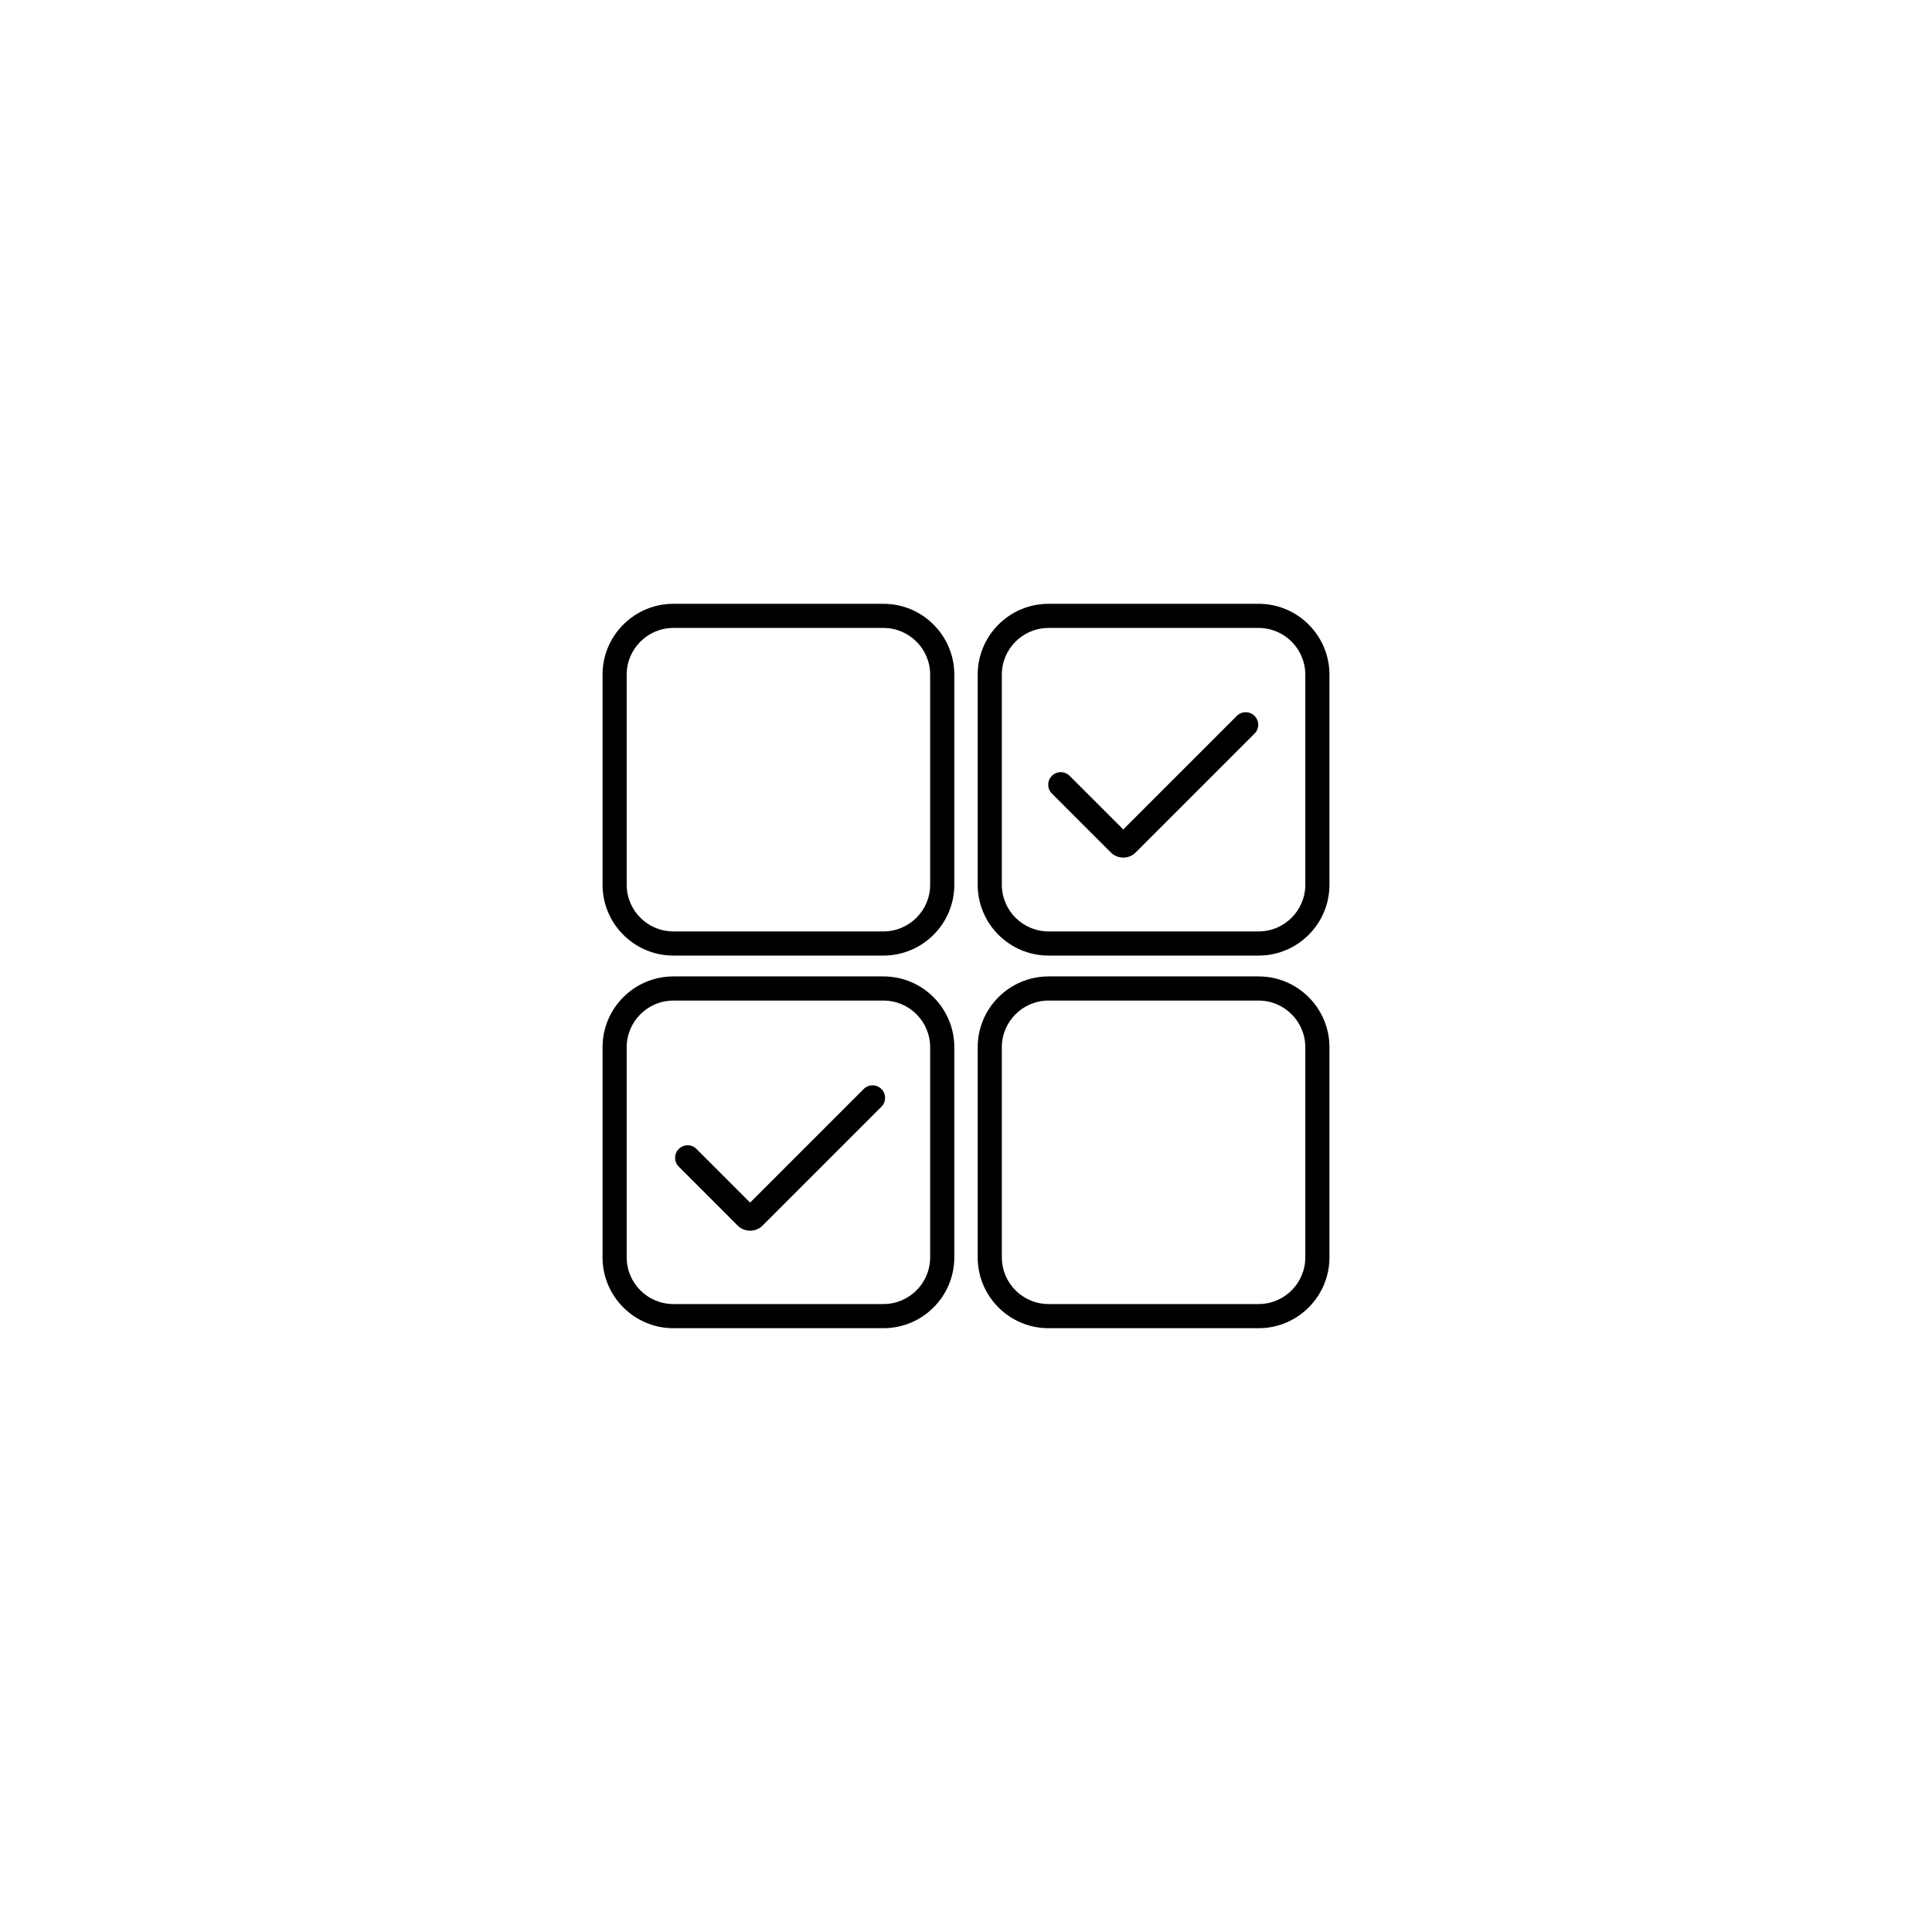 <?xml version="1.0" encoding="UTF-8"?><svg id="Ebene_1" xmlns="http://www.w3.org/2000/svg" viewBox="0 0 800 800"><path d="M365.83,250.022h-87c-16.173,0-29.33,13.158-29.33,29.331v87c0,16.173,13.157,29.331,29.33,29.331h87c16.173,0,29.33-13.158,29.33-29.331v-87c0-16.173-13.157-29.331-29.33-29.331ZM385.16,366.353c0,10.659-8.672,19.331-19.33,19.331h-87c-10.658,0-19.33-8.672-19.33-19.331v-87c0-10.659,8.672-19.331,19.33-19.331h87c10.658,0,19.33,8.672,19.33,19.331v87Z"/><path d="M521.17,250.022h-87c-16.173,0-29.33,13.158-29.33,29.331v87c0,16.173,13.157,29.331,29.33,29.331h87c16.173,0,29.33-13.158,29.33-29.331v-87c0-16.173-13.157-29.331-29.33-29.331ZM540.5,366.353c0,10.659-8.672,19.331-19.33,19.331h-87c-10.658,0-19.33-8.672-19.33-19.331v-87c0-10.659,8.672-19.331,19.33-19.331h87c10.658,0,19.33,8.672,19.33,19.331v87Z"/><path d="M365.83,404.317h-87c-16.173,0-29.33,13.158-29.33,29.331v87c0,16.173,13.157,29.331,29.33,29.331h87c16.173,0,29.33-13.158,29.33-29.331v-87c0-16.173-13.157-29.331-29.33-29.331ZM385.16,520.647c0,10.659-8.672,19.331-19.33,19.331h-87c-10.658,0-19.33-8.672-19.33-19.331v-87c0-10.659,8.672-19.331,19.33-19.331h87c10.658,0,19.33,8.672,19.33,19.331v87Z"/><path d="M521.17,404.317h-87c-16.173,0-29.33,13.158-29.33,29.331v87c0,16.173,13.157,29.331,29.33,29.331h87c16.173,0,29.33-13.158,29.33-29.331v-87c0-16.173-13.157-29.331-29.33-29.331ZM540.5,520.647c0,10.659-8.672,19.331-19.33,19.331h-87c-10.658,0-19.33-8.672-19.33-19.331v-87c0-10.659,8.672-19.331,19.33-19.331h87c10.658,0,19.33,8.672,19.33,19.331v87Z"/><path d="M361.311,449.416c-1.387,0-2.69.54-3.669,1.52l-47.029,47.028-22.207-22.206c-.979-.981-2.283-1.521-3.669-1.521-1.386,0-2.69.54-3.669,1.52-.98.98-1.52,2.283-1.52,3.67s.54,2.689,1.52,3.669l24.373,24.374c1.38,1.378,3.217,2.138,5.171,2.138,1.957,0,3.795-.76,5.174-2.14l49.193-49.192c.98-.98,1.521-2.283,1.521-3.67,0-1.386-.54-2.689-1.52-3.668-.98-.981-2.283-1.521-3.669-1.521Z"/><path d="M515.811,294.916c-1.387,0-2.69.54-3.669,1.52l-47.029,47.028-22.207-22.206c-.979-.981-2.283-1.521-3.669-1.521-1.386,0-2.69.54-3.669,1.52-.98.98-1.52,2.283-1.52,3.67s.54,2.689,1.52,3.669l24.373,24.374c1.38,1.378,3.217,2.138,5.171,2.138,1.957,0,3.795-.76,5.174-2.14l49.193-49.192c.98-.98,1.521-2.283,1.521-3.67,0-1.386-.54-2.689-1.52-3.668-.98-.981-2.283-1.521-3.669-1.521Z"/></svg>